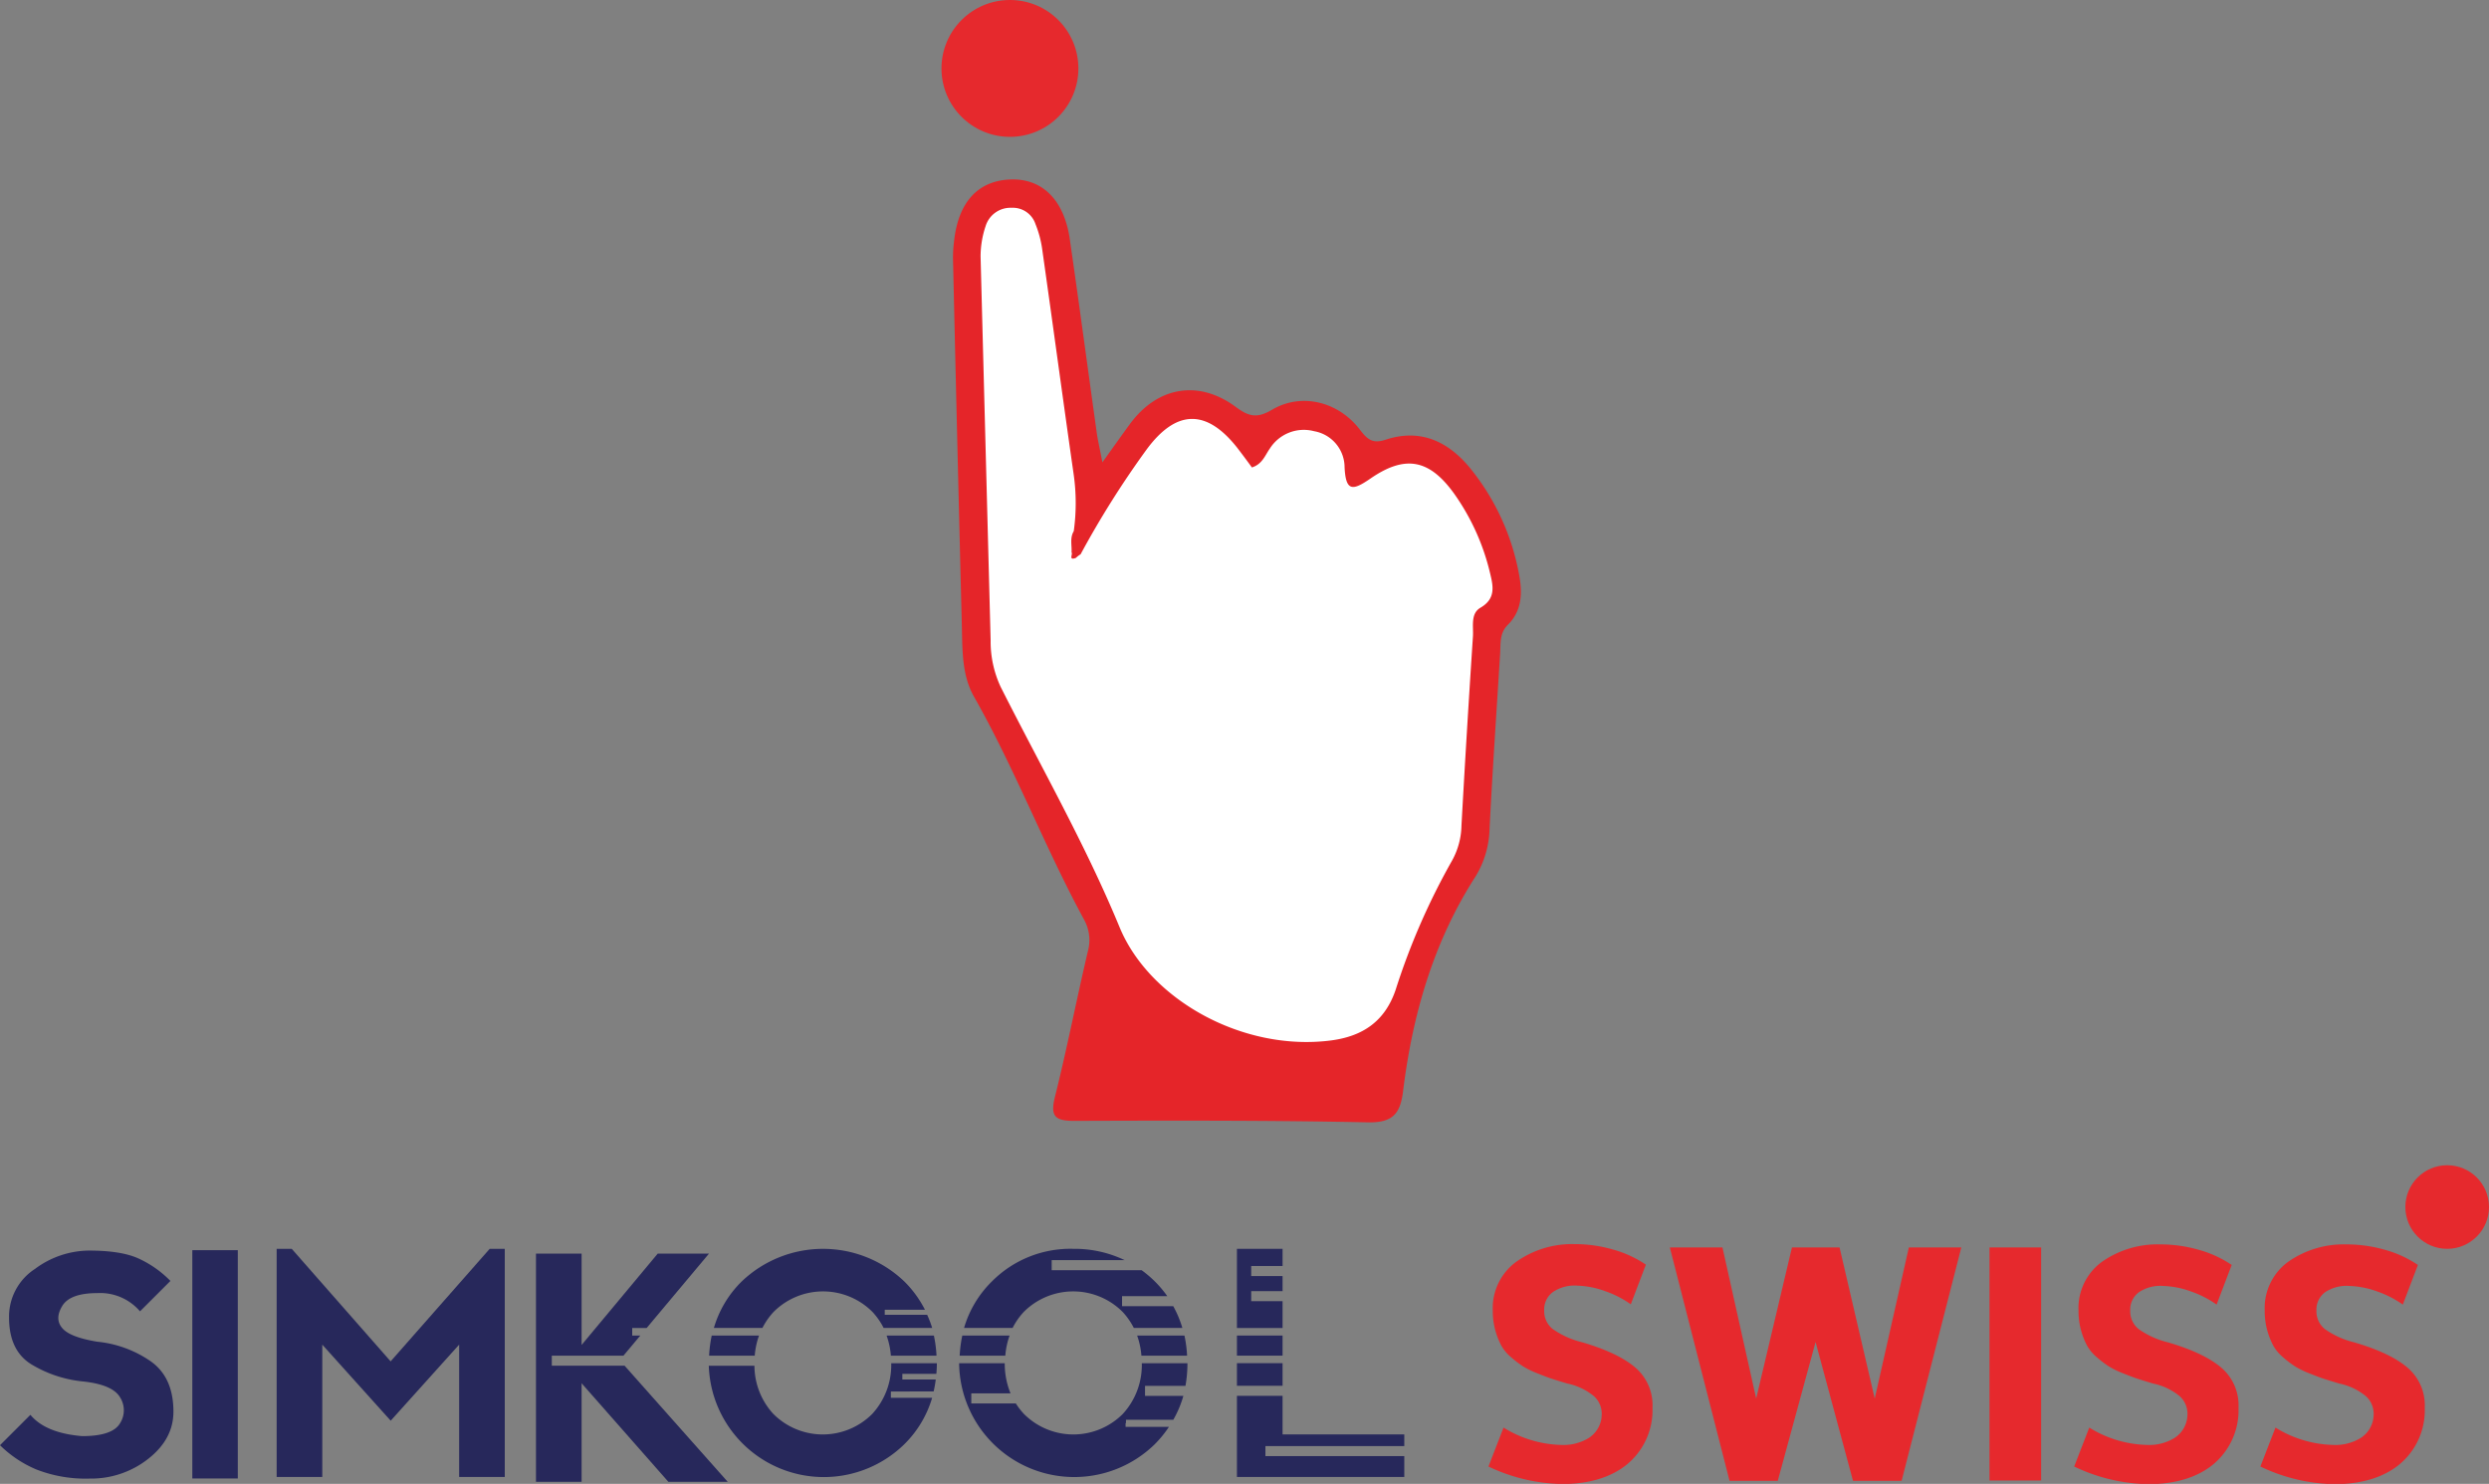 <svg id="Calque_1" data-name="Calque 1" xmlns="http://www.w3.org/2000/svg" viewBox="0 0 495.27 295.35"><rect x="0" y="0" width="495.27" height="295.35" fill="#808080" stroke="none"/><defs><style>.cls-1{fill:#e52529;}.cls-2{fill:#fff;}.cls-3{fill:#e6292d;}.cls-4{fill:#27285b;}</style></defs><title>logo</title><path class="cls-1" d="M255.09,358.19c2.3-3.21,3.86-5.43,5.47-7.62,5.46-7.44,13.64-8.91,21.07-3.41,2.57,1.9,4.19,2.34,7.23.55,5.89-3.47,13.24-1.59,17.49,4,1.45,1.91,2.5,2.8,5,2,6.95-2.33,12.52.27,16.91,5.63A46.94,46.94,0,0,1,338,380.52c.68,3.56.63,7.17-2.23,10-1.7,1.67-1.41,3.75-1.54,5.77-.72,11.58-1.51,23.16-2.1,34.75a19,19,0,0,1-2.79,9.57c-8.37,13-12.55,27.53-14.42,42.73-.55,4.45-2,6.31-7,6.21-19.46-.4-38.94-.36-58.41-.29-3.76,0-4.85-.81-3.87-4.75,2.41-9.62,4.29-19.37,6.56-29a8.4,8.4,0,0,0-.81-6.4c-7.84-14.49-13.72-29.95-21.86-44.3-2.36-4.16-2.29-9-2.4-13.71q-.93-36.77-1.77-73.54a26.23,26.23,0,0,1,.21-3.36c.83-7.8,4.76-12.09,11.26-12.32,6.27-.22,10.64,4.05,11.77,11.87,1.88,13,3.61,26,5.42,38.93C254.24,354.07,254.57,355.47,255.09,358.19Z" transform="translate(-35.73 -266.16)"/><path class="cls-2" d="M250.75,376.49a184.71,184.71,0,0,1,13.17-20.91c5.85-7.9,11.86-8.09,18-.29,1,1.3,2,2.65,2.92,3.91,2.09-.66,2.62-2.43,3.57-3.76a8,8,0,0,1,8.82-3.45,7.31,7.31,0,0,1,6.05,7.2c.24,4.81,1.59,4.67,5.12,2.24,7-4.84,11.81-3.83,16.73,3.06a45.3,45.3,0,0,1,7.11,15.8c.63,2.58,1.15,5.05-1.94,6.84-2,1.18-1.35,3.74-1.48,5.71q-1.24,18.79-2.28,37.59a15,15,0,0,1-1.86,7,135.74,135.74,0,0,0-11.23,25.71c-2.14,6.36-6.62,9.29-12.85,10.11-17.59,2.29-36.16-8.17-42.09-22.53-6.77-16.4-15.65-31.94-23.66-47.83a21.38,21.38,0,0,1-2-9.26q-1-38.2-2-76.4a19,19,0,0,1,1-6.06,5.17,5.17,0,0,1,5.15-3.65,4.75,4.75,0,0,1,4.78,3.26,20.88,20.88,0,0,1,1.31,4.85c2.13,15,4.15,30.06,6.3,45.08a40.59,40.59,0,0,1,0,11.18c-.81,1.35-.35,2.82-.44,4.22.31.34-.68,1.67.86,1.1A5,5,0,0,1,250.75,376.49Z" transform="translate(-35.73 -266.16)"/><path class="cls-3" d="M331.91,558.06l3-7.75a22.76,22.76,0,0,0,11.41,3.45,9.68,9.68,0,0,0,5.61-1.42,5.63,5.63,0,0,0,2.45-3.81,8.08,8.08,0,0,0,.07-1,4.72,4.72,0,0,0-1.48-3.41,12.11,12.11,0,0,0-5.24-2.55,1.12,1.12,0,0,1-.27-.07q-2-.6-3-.93t-2.82-1.06a17.77,17.77,0,0,1-2.85-1.39,20.94,20.94,0,0,1-2.35-1.79,8.41,8.41,0,0,1-2-2.39,15.36,15.36,0,0,1-1.17-3,14.42,14.42,0,0,1-.5-3.91,11.39,11.39,0,0,1,4.6-9.67A19.21,19.21,0,0,1,349,513.79a27.53,27.53,0,0,1,7.72,1.09,22.06,22.06,0,0,1,6.51,3l-3,7.89a20,20,0,0,0-5-2.58,17.72,17.72,0,0,0-5.61-1.13,7.69,7.69,0,0,0-4.83,1.23A4.3,4.3,0,0,0,343,527a4.54,4.54,0,0,0,1.64,3.65,17.08,17.08,0,0,0,5.81,2.65q7.11,2.06,10.61,5a9.84,9.84,0,0,1,3.49,7.92v1a14,14,0,0,1-5.1,10.44q-4.63,3.74-12.42,3.88A35.24,35.24,0,0,1,331.91,558.06Z" transform="translate(-35.73 -266.16)"/><path class="cls-3" d="M415.56,514.45H426l-11.88,46.46h-9.67L397,533.27l-7.52,27.63h-9.6L368,514.45h10.47l6.71,30.09,7.12-30.09h9.47l7,30.09Z" transform="translate(-35.73 -266.16)"/><path class="cls-3" d="M431.61,514.45h10.27v46.39H431.61Z" transform="translate(-35.73 -266.16)"/><path class="cls-3" d="M448.46,558.06l3-7.75a22.76,22.76,0,0,0,11.41,3.45,9.68,9.68,0,0,0,5.61-1.42,5.63,5.63,0,0,0,2.45-3.81,8.08,8.08,0,0,0,.07-1,4.72,4.72,0,0,0-1.48-3.41,12.11,12.11,0,0,0-5.24-2.55,1.12,1.12,0,0,1-.27-.07q-2-.6-3-.93t-2.82-1.06a17.77,17.77,0,0,1-2.85-1.39,20.94,20.94,0,0,1-2.35-1.79,8.41,8.41,0,0,1-2-2.39,15.36,15.36,0,0,1-1.17-3,14.42,14.42,0,0,1-.5-3.91,11.39,11.39,0,0,1,4.6-9.67,19.21,19.21,0,0,1,11.65-3.51,27.53,27.53,0,0,1,7.72,1.09,22.06,22.06,0,0,1,6.51,3l-3,7.89a20,20,0,0,0-5-2.58,17.72,17.72,0,0,0-5.61-1.13,7.69,7.69,0,0,0-4.83,1.23,4.3,4.3,0,0,0-1.75,3.68,4.54,4.54,0,0,0,1.64,3.65,17.08,17.08,0,0,0,5.81,2.65q7.11,2.06,10.61,5a9.84,9.84,0,0,1,3.49,7.92v1a14,14,0,0,1-5.1,10.44q-4.63,3.74-12.42,3.88A35.24,35.24,0,0,1,448.46,558.06Z" transform="translate(-35.73 -266.16)"/><path class="cls-3" d="M485.51,558.06l3-7.75a22.76,22.76,0,0,0,11.41,3.45,9.68,9.68,0,0,0,5.61-1.42,5.63,5.63,0,0,0,2.45-3.81,7.92,7.92,0,0,0,.07-1,4.73,4.73,0,0,0-1.48-3.41,12.11,12.11,0,0,0-5.24-2.55,1.13,1.13,0,0,1-.27-.07q-2-.6-3-.93t-2.82-1.06a17.73,17.73,0,0,1-2.85-1.39,20.94,20.94,0,0,1-2.35-1.79,8.39,8.39,0,0,1-2-2.39,15.3,15.3,0,0,1-1.17-3,14.38,14.38,0,0,1-.5-3.91,11.39,11.39,0,0,1,4.6-9.67,19.21,19.21,0,0,1,11.65-3.51,27.54,27.54,0,0,1,7.72,1.09,22.06,22.06,0,0,1,6.51,3l-3,7.89a20,20,0,0,0-5-2.58,17.72,17.72,0,0,0-5.61-1.13,7.69,7.69,0,0,0-4.83,1.23,4.3,4.3,0,0,0-1.75,3.68,4.54,4.54,0,0,0,1.65,3.65,17.07,17.07,0,0,0,5.81,2.65q7.12,2.06,10.61,5a9.84,9.84,0,0,1,3.49,7.92v1a14,14,0,0,1-5.1,10.44q-4.63,3.74-12.42,3.88A35.24,35.24,0,0,1,485.51,558.06Z" transform="translate(-35.73 -266.16)"/><circle class="cls-3" cx="486.95" cy="240.25" r="8.32"/><path class="cls-4" d="M63.13,516.58a21.16,21.16,0,0,1,6.51,4.54l-6.05,6.05a10.43,10.43,0,0,0-8.48-3.63q-5.45,0-7,2.57t0,4.39q1.51,1.82,7,2.72A22.54,22.54,0,0,1,65.55,537q4.69,3.18,4.69,10.14,0,5.45-5,9.38a18.35,18.35,0,0,1-11.67,3.94A26.89,26.89,0,0,1,43,558.66a22.9,22.9,0,0,1-7.27-4.84l6.05-6.05q3,3.63,10.29,4.24,6.05,0,7.55-2.57a4.79,4.79,0,0,0,0-5.15q-1.5-2.57-7.55-3.18a24.41,24.41,0,0,1-10-3.33q-4.54-2.72-4.54-9.38a11.3,11.3,0,0,1,5.16-9.67,18.18,18.18,0,0,1,10.61-3.65Q59.64,515.06,63.13,516.58Z" transform="translate(-35.73 -266.16)"/><path class="cls-4" d="M74,515h9.05v45.44H74Z" transform="translate(-35.73 -266.16)"/><path class="cls-4" d="M90.78,560.14V514.73h3l19.68,22.4,19.71-22.4h3v45.41h-9.08l0-26.34-13.62,15.14L99.86,533.8v26.34Z" transform="translate(-35.73 -266.16)"/><polygon class="cls-4" points="124.28 271.83 109.8 271.83 109.8 269.83 124.06 269.83 127.41 265.83 125.8 265.83 125.8 264.33 128.67 264.33 141.07 249.53 130.87 249.53 115.73 267.7 115.73 249.53 106.65 249.53 106.65 294.94 115.73 294.94 115.73 275.33 132.99 294.94 144.8 294.94 124.28 271.83"/><path class="cls-4" d="M177.35,532a25,25,0,0,0-.52,4h9.08a15.38,15.38,0,0,1,.85-4Z" transform="translate(-35.73 -266.16)"/><path class="cls-4" d="M211.78,527.86v-1h8a21.75,21.75,0,0,0-4.09-5.62,23.41,23.41,0,0,0-32.39,0,21.39,21.39,0,0,0-5.52,9.24h9.66a13.83,13.83,0,0,1,2.22-3.19,13.89,13.89,0,0,1,19.68,0,13.83,13.83,0,0,1,2.22,3.19h9.66a21.59,21.59,0,0,0-1-2.62Z" transform="translate(-35.73 -266.16)"/><path class="cls-4" d="M222.08,536a25,25,0,0,0-.52-4h-9.41a15.38,15.38,0,0,1,.85,4Z" transform="translate(-35.73 -266.16)"/><path class="cls-4" d="M221.51,543.11c.18-.77.32-1.57.42-2.37h-6.65v-1.12h6.77c.06-.7.1-1.4.1-2.12h-9.08a14.35,14.35,0,0,1-3.78,10.09,13.89,13.89,0,0,1-19.68,0,14.24,14.24,0,0,1-3.76-9.59h-9.08a22.9,22.9,0,0,0,38.88,15.65,21.49,21.49,0,0,0,5.56-9.27H213v-1.25Z" transform="translate(-35.73 -266.16)"/><path class="cls-4" d="M259,526.15v-2H268a22.51,22.51,0,0,0-2.45-2.91,23,23,0,0,0-2.66-2.26H245v-2h14.52a23.08,23.08,0,0,0-10.24-2.25,22,22,0,0,0-16.2,6.51,21.39,21.39,0,0,0-5.52,9.24h9.66a13.83,13.83,0,0,1,2.22-3.19,13.89,13.89,0,0,1,19.68,0,13.83,13.83,0,0,1,2.22,3.19H271a21.3,21.3,0,0,0-1.81-4.33Z" transform="translate(-35.73 -266.16)"/><path class="cls-4" d="M271.94,536a25,25,0,0,0-.52-4H262a15.38,15.38,0,0,1,.85,4Z" transform="translate(-35.73 -266.16)"/><path class="cls-4" d="M235.77,536a15.38,15.38,0,0,1,.85-4h-9.41a25,25,0,0,0-.52,4Z" transform="translate(-35.73 -266.16)"/><path class="cls-4" d="M271.62,542a25.8,25.8,0,0,0,.39-4.5h-9.08a14.35,14.35,0,0,1-3.78,10.09,13.89,13.89,0,0,1-19.68,0,14.18,14.18,0,0,1-1.61-2.09H229v-2h7.81a15.52,15.52,0,0,1-1.15-6h-9.08a22.91,22.91,0,0,0,38.9,16.15,22.59,22.59,0,0,0,2.85-3.48H259.7v-.75h.08v-.67h9.42a21.14,21.14,0,0,0,2-4.75h-7.63v-2Z" transform="translate(-35.73 -266.16)"/><polygon class="cls-4" points="248.97 258.99 248.97 256.99 255.21 256.99 255.21 253.99 248.97 253.99 248.97 251.99 255.21 251.99 255.21 248.57 246.13 248.57 246.13 264.33 255.21 264.33 255.21 258.99 248.97 258.99"/><rect class="cls-4" x="246.13" y="265.83" width="9.08" height="4"/><rect class="cls-4" x="246.13" y="271.33" width="9.08" height="4.5"/><polygon class="cls-4" points="279.43 287.83 279.43 285.51 255.21 285.51 255.21 277.83 246.13 277.83 246.13 293.98 279.43 293.98 279.43 289.83 251.8 289.83 251.8 287.83 279.43 287.83"/><circle class="cls-3" cx="200.96" cy="13.62" r="13.62"/></svg>